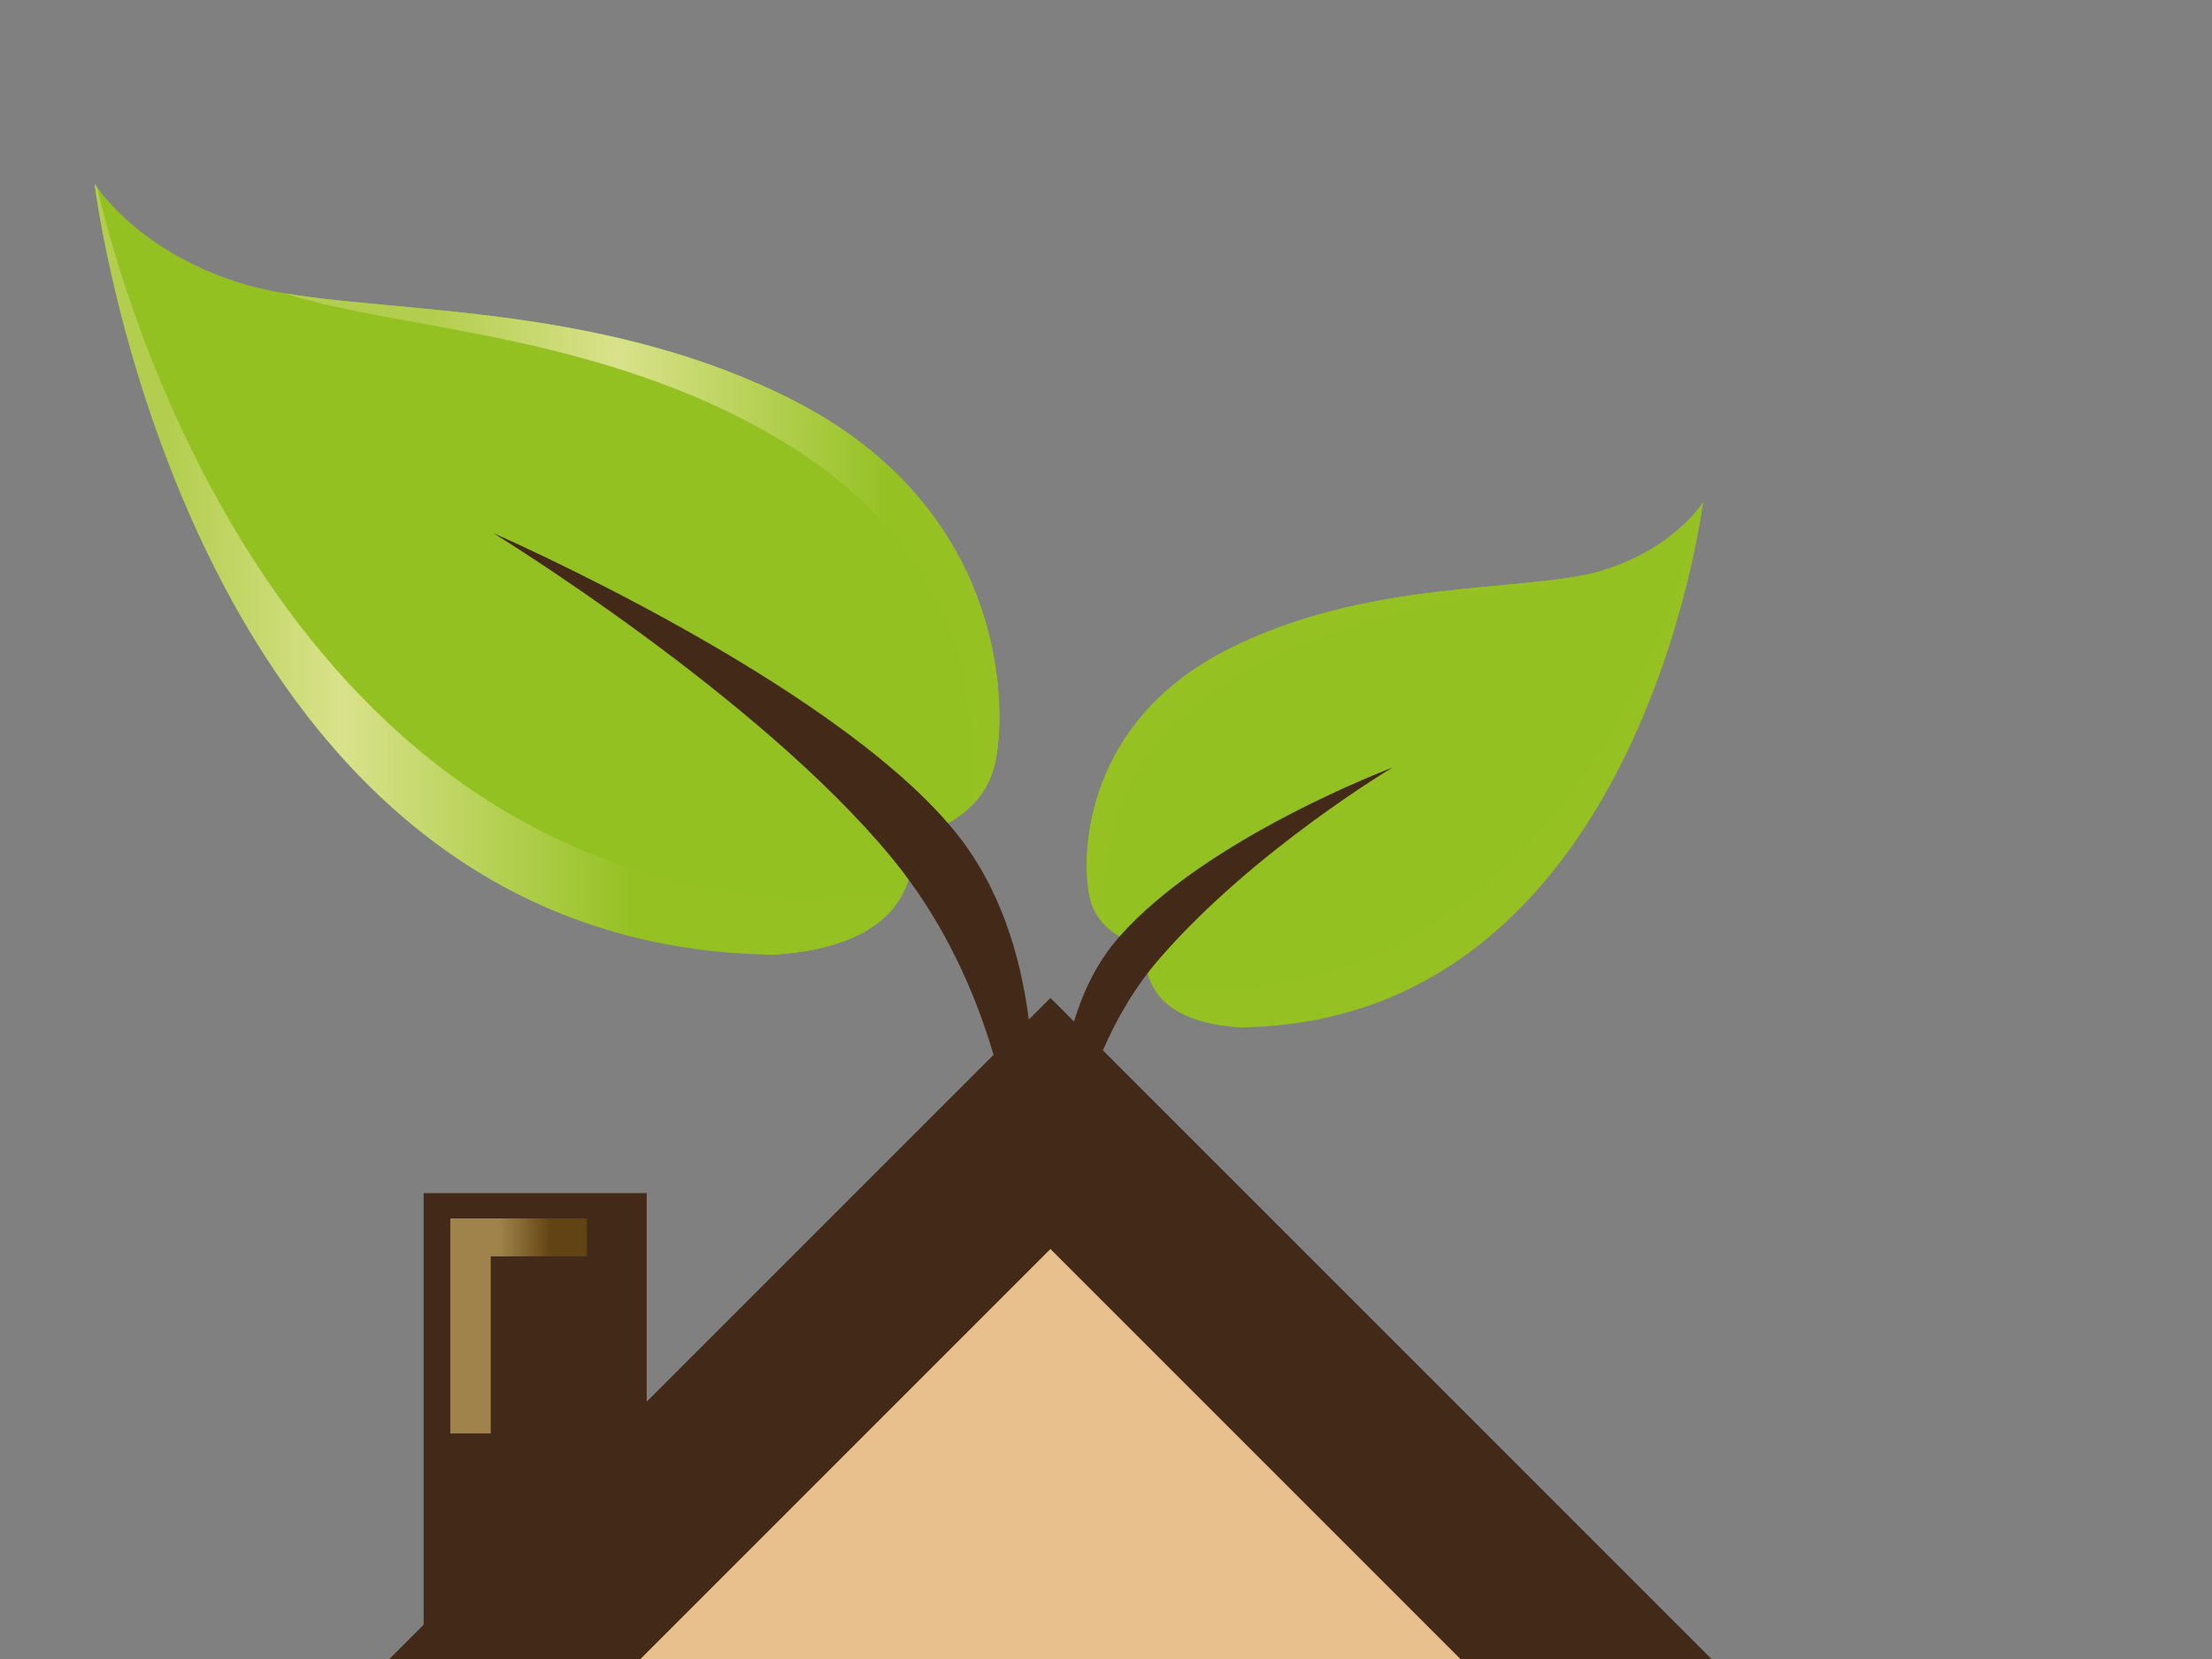 <?xml version="1.0"?><svg width="640" height="480" xmlns="http://www.w3.org/2000/svg">
 <rect width="100%" height="100%" fill="#808080" stroke="none"/>
 <radialGradient gradientUnits="userSpaceOnUse" gradientTransform="matrix(0.421 0 0 0.05 -346.802 -184.817)" r="657.5" cy="18559.664" cx="1545.191" id="SVGID_1_">
  <stop stop-color="#A1A1A1" offset="0.038"/>
  <stop stop-color="#B8B8B8" offset="0.281"/>
  <stop stop-color="#CCCCCC" offset="0.478"/>
  <stop stop-color="#FFFFFF" offset="0.929"/>
 </radialGradient>
 <linearGradient y2="1" x2="0.5" y1="1" x1="0.5" id="SVGID_6_">
  <stop stop-color="#E6C28E" offset="0"/>
  <stop stop-color="#FDD59B" offset="0.077"/>
  <stop stop-color="#E8BD8B" offset="0.648"/>
 </linearGradient>
 <linearGradient y2="-0.032" x2="0.765" y1="-0.032" x1="0.109" id="SVGID_7_">
  <stop stop-color="#9F834A" offset="0.365"/>
  <stop stop-color="#92753D" offset="0.517"/>
  <stop stop-color="#735420" offset="0.806"/>
  <stop stop-color="#624314" offset="0.955"/>
 </linearGradient>
 <g>
  <title>Layer 1</title>
  <path d="m581.22,743.166c0,18.141 -124.057,32.865 -277.077,32.865c-153.029,0 -277.065,-14.725 -277.065,-32.865c0,-18.131 124.036,-32.865 277.065,-32.865c153.02,0 277.077,14.734 277.077,32.865z" fill="url(#SVGID_1_)"/>
  <g>
   <g>
    <path d="m27.361,53.162c0,0 12.667,20.425 44.527,29.408c31.878,8.994 98.48,2.865 158.125,33.502c59.65,30.642 61.697,85.813 58.023,104.188c-3.681,18.395 -24.519,22.066 -24.519,22.066s7.765,31.05 -40.036,33.916c-169.565,-15.118 -196.12,-223.08 -196.12,-223.08z" fill="#94C122"/>
    <linearGradient y2="0.633" x2="0.911" y1="0.633" x1="0.12" id="SVGID_2_">
     <stop stop-color="#B3CE4E" offset="0.107"/>
     <stop stop-color="#D9E28B" offset="0.433"/>
     <stop stop-color="#95C123" offset="0.904"/>
    </linearGradient>
    <path d="m230,116.072c-53.649,-27.562 -112.924,-25.37 -147.489,-31.193c32.383,10.814 95.704,11.171 149.33,46.208c48.423,31.631 52.428,78.915 49.004,102.276c3.271,-3.202 6.034,-7.454 7.171,-13.108c3.673,-18.391 1.636,-73.541 -58.016,-104.183z" fill="url(#SVGID_2_)"/>
    <linearGradient y2="0.5" x2="1" y1="0.5" x1="-0" id="SVGID_3_">
     <stop stop-color="#B3CE4E" offset="0.09"/>
     <stop stop-color="#D9E28B" offset="0.309"/>
     <stop stop-color="#95C123" offset="0.674"/>
    </linearGradient>
    <path d="m235.909,260.201c-154.028,-4.609 -200.383,-173.899 -207.781,-205.918c-0.507,-0.713 -0.767,-1.122 -0.767,-1.122s26.55,220.551 196.105,223.064c19.619,-1.178 29.882,-7.092 35.154,-13.674c-0.079,-1.29 -0.173,-2.61 -0.288,-3.941c-7.443,0.419 -15.353,0.755 -22.423,1.591z" fill="url(#SVGID_3_)"/>
   </g>
   <g>
    <path d="m492.715,145.342c0,0 -8.632,13.909 -30.336,20.037c-21.688,6.118 -67.05,1.948 -107.675,22.811c-40.614,20.878 -42.012,58.439 -39.514,70.951c2.519,12.522 16.703,15.03 16.703,15.03s-5.292,21.139 27.267,23.081c115.471,-10.294 133.555,-151.91 133.555,-151.91z" fill="#94C122"/>
    <linearGradient gradientTransform="matrix(-1 0 0 1 1159.568 0)" y2="0.633" x2="3.661" y1="0.633" x1="2.87" id="SVGID_4_">
     <stop stop-color="#B3CE4E" offset="0.107"/>
     <stop stop-color="#D9E28B" offset="0.433"/>
     <stop stop-color="#95C123" offset="0.904"/>
    </linearGradient>
    <path d="m354.714,188.19c36.536,-18.768 76.906,-17.284 100.44,-21.24c-22.046,7.362 -65.169,7.607 -101.699,31.468c-32.962,21.536 -35.685,53.733 -33.359,69.646c-2.233,-2.182 -4.114,-5.078 -4.895,-8.933c-2.488,-12.512 -1.101,-50.078 39.513,-70.941z" fill="url(#SVGID_4_)"/>
    <linearGradient gradientTransform="matrix(-1 0 0 1 1159.568 0)" y2="0.5" x2="3.106" y1="0.5" x1="2.106" id="SVGID_5_">
     <stop stop-color="#B3CE4E" offset="0.09"/>
     <stop stop-color="#D9E28B" offset="0.309"/>
     <stop stop-color="#95C123" offset="0.674"/>
    </linearGradient>
    <path d="m350.687,286.346c104.901,-3.151 136.466,-118.428 141.504,-140.239c0.341,-0.484 0.524,-0.765 0.524,-0.765s-18.084,150.191 -133.545,151.91c-13.362,-0.8 -20.357,-4.838 -23.942,-9.315c0.052,-0.877 0.128,-1.774 0.194,-2.682c5.072,0.286 10.462,0.51 15.265,1.091z" fill="url(#SVGID_5_)"/>
   </g>
  </g>
  <path d="m494.611,745.328v-224.904l-146.606,-146.608c-11.772,-11.767 -27.44,-18.252 -44.084,-18.252c-16.649,0 -32.304,6.485 -44.082,18.252l-146.605,146.608v224.904h381.377l0,0z" fill="url(#SVGID_6_)"/>
  <rect height="15.59" width="152.154" fill="#E3E3E3" y="714.156" x="227.849"/>
  <rect height="15.582" width="178.468" fill="#D0D0D0" y="729.746" x="214.689"/>
  <rect height="183.398" width="138.1" fill="#FFFFFF" y="530.758" x="234.872"/>
  <path d="m250.799,546.793c0,22.25 0,145.098 0,167.363c21.684,0 84.582,0 106.26,0c0,-22.266 0,-145.113 0,-167.363c-21.678,0 -84.576,0 -106.26,0z" fill="#95C11F"/>
  <rect height="27.277" width="5.835" fill="#D0D0D0" y="619.436" x="272.091"/>
  <path d="m319.106,303.911c3.936,-9.085 9.238,-18.385 16.631,-26.854c27.216,-31.218 67.168,-54.977 67.168,-54.977s-54.064,20.308 -79.276,49.211c-6.215,7.123 -10.258,15.576 -12.879,24.264l-6.829,-6.822l-6.253,6.256c-2.412,-18.778 -8.438,-38.733 -21.712,-54.834c-35.833,-43.464 -133.285,-85.94 -133.285,-85.94s76.595,46.957 115.277,93.904c15.207,18.457 24.167,38.953 29.518,57.073l-100.354,100.351v-60.33h-64.527v124.857l-65.635,65.639l36.319,36.32l210.652,-210.654l210.651,210.654l36.321,-36.32l-231.787,-231.798z" fill="#432918"/>
  <polygon points="141.987,363.497 169.807,363.497 169.807,352.52 130.279,352.52 130.279,414.737   141.987,414.737 " fill="url(#SVGID_7_)"/>
 </g>
</svg>